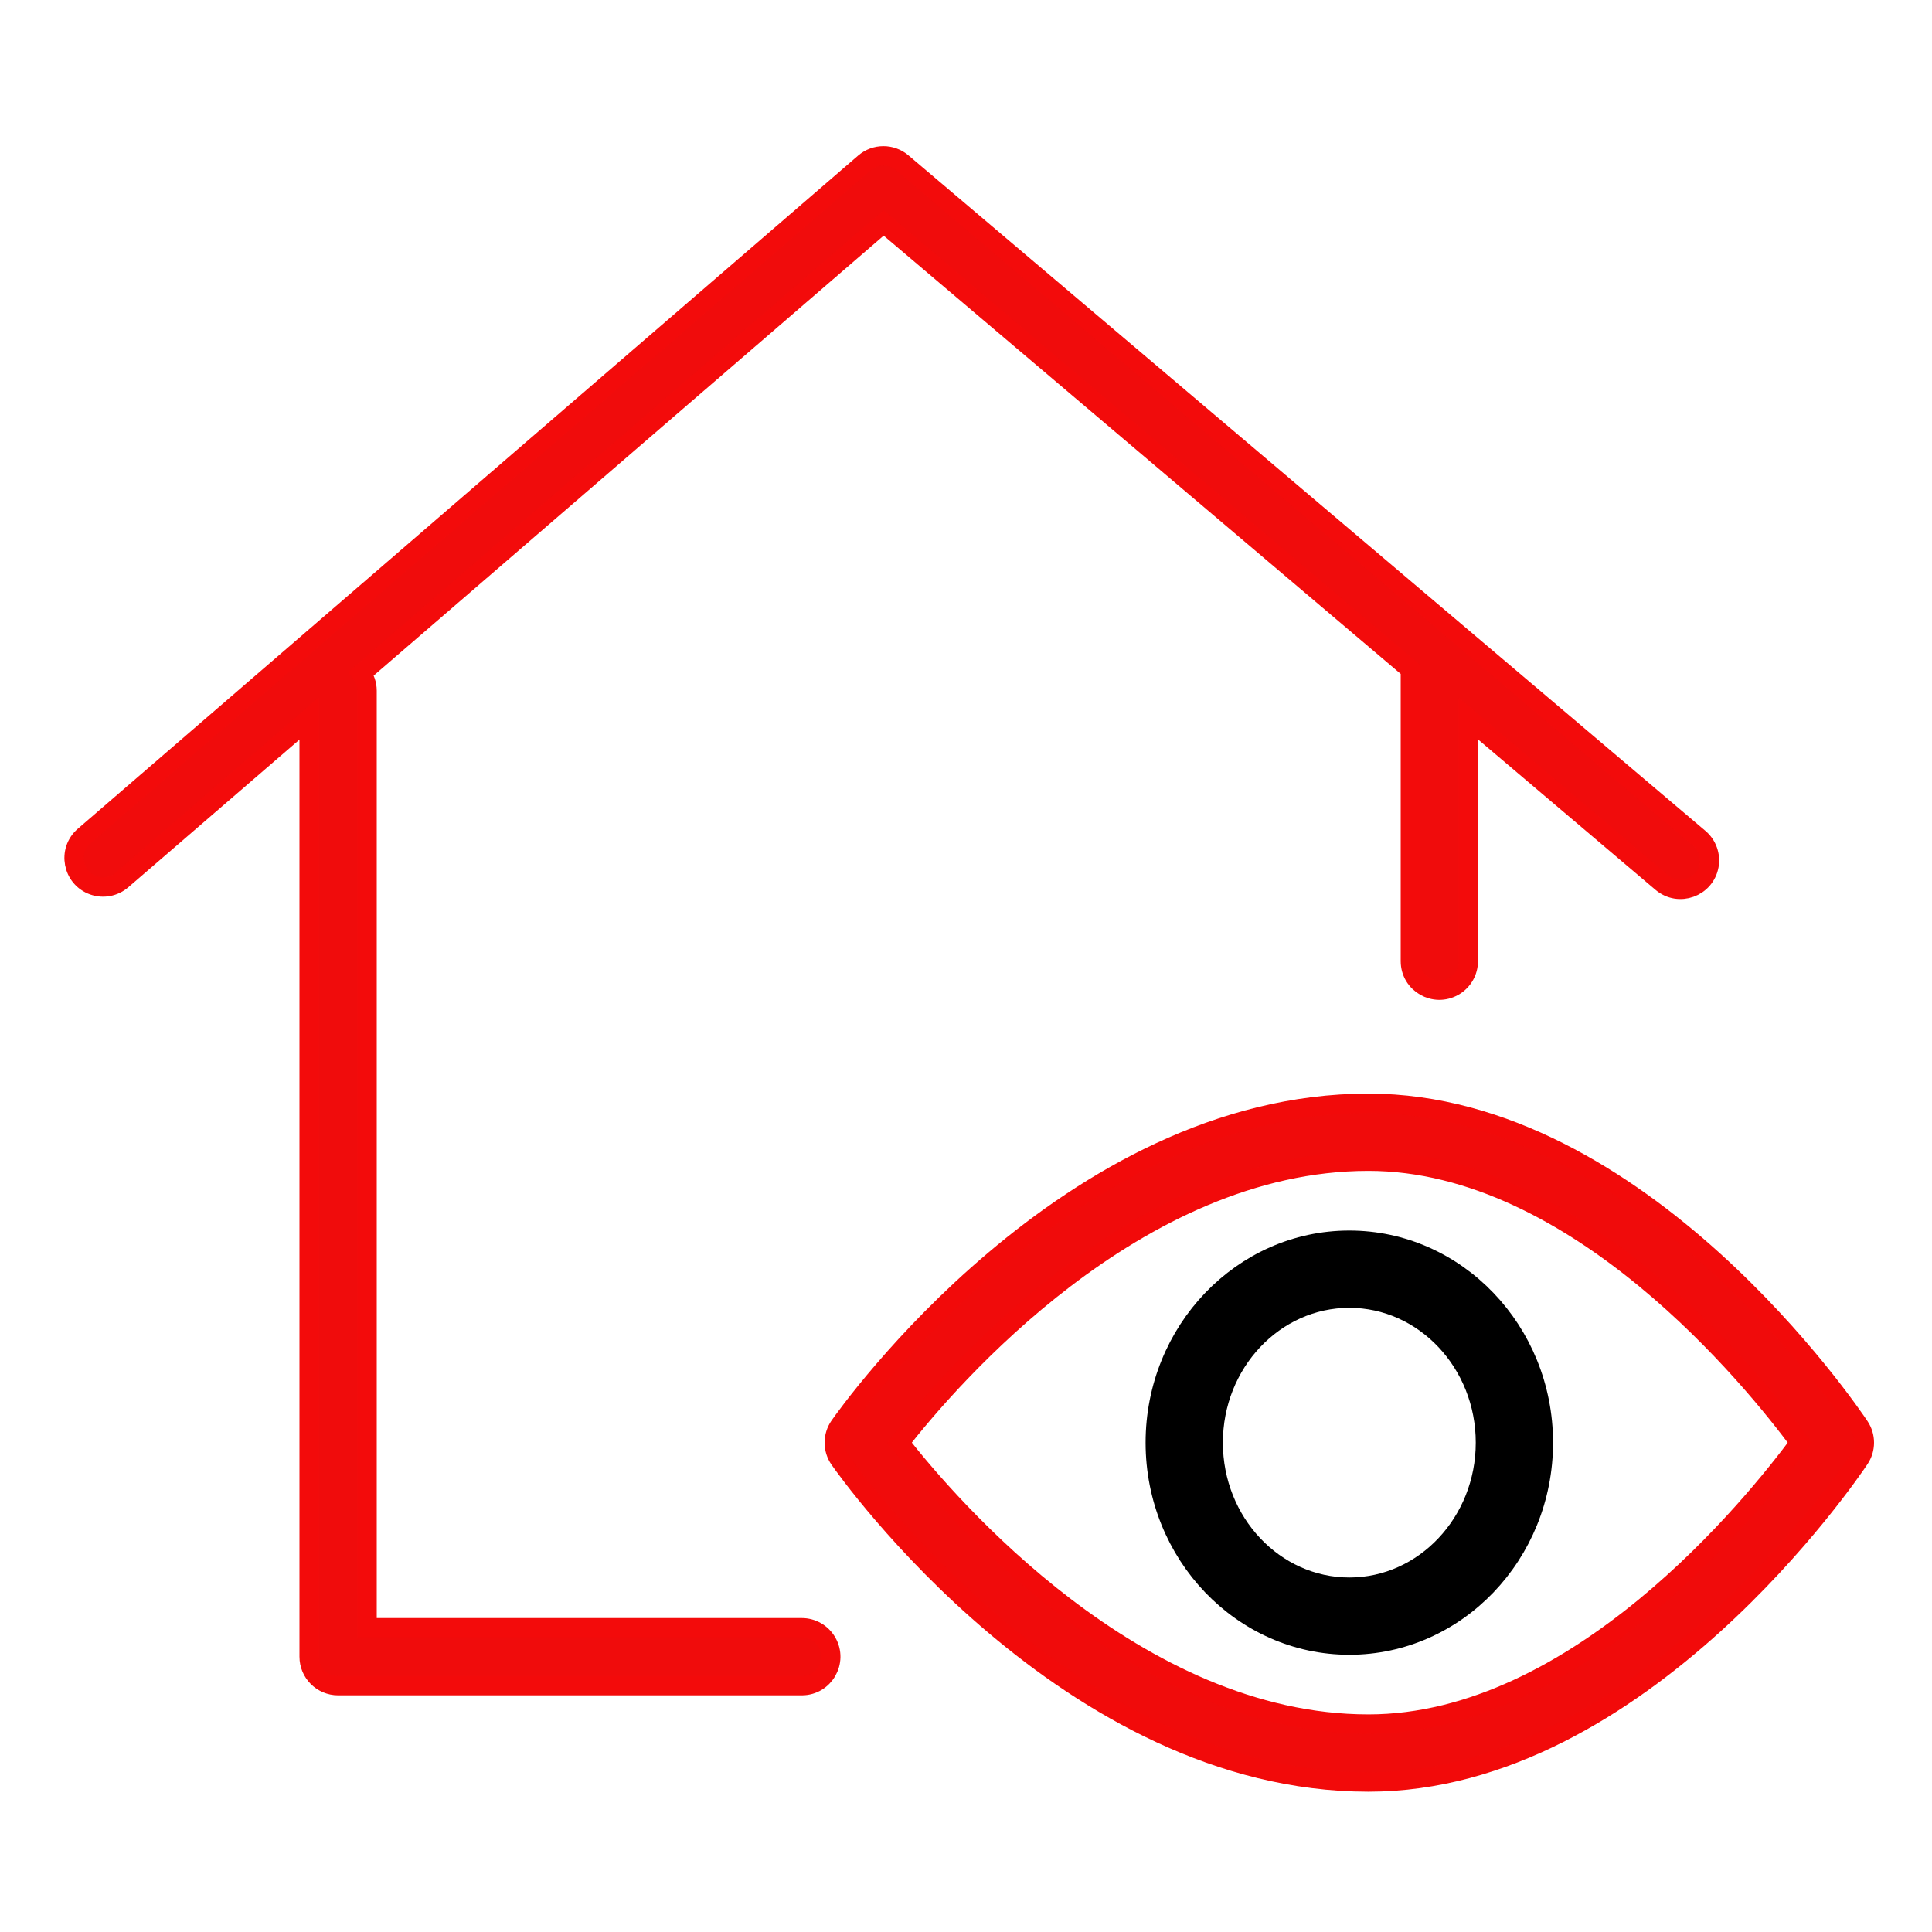 <?xml version="1.0" encoding="UTF-8"?> <svg xmlns="http://www.w3.org/2000/svg" viewBox="1950 2450 100 100" width="100" height="100" data-guides="{&quot;vertical&quot;:[],&quot;horizontal&quot;:[]}"><path fill="#f00c0c" stroke="#f30b0b" fill-opacity="1" stroke-width="1" stroke-opacity="1" color="rgb(51, 51, 51)" fill-rule="evenodd" font-size-adjust="none" id="tSvg781b9de011" title="Path 1" d="M 1991.5 2534.25 C 1984 2534.25 1976.5 2534.25 1969 2534.25C 1969 2518.083 1969 2501.917 1969 2485.75C 1969 2485.415 1968.887 2485.109 1968.702 2484.86C 1977.713 2477.086 1986.725 2469.313 1995.736 2461.539C 2004.827 2469.245 2013.919 2476.951 2023.01 2484.657C 2023.008 2484.688 2023 2484.718 2023 2484.75C 2023 2489.75 2023 2494.75 2023 2499.75C 2023 2500.905 2024.25 2501.626 2025.25 2501.049C 2025.714 2500.781 2026 2500.286 2026 2499.75C 2026 2495.564 2026 2491.377 2026 2487.191C 2029.338 2490.02 2032.675 2492.849 2036.013 2495.678C 2036.894 2496.425 2038.252 2495.938 2038.459 2494.802C 2038.554 2494.275 2038.362 2493.737 2037.953 2493.39C 2024.201 2481.734 2010.448 2470.077 1996.696 2458.421C 1996.133 2457.943 1995.305 2457.947 1994.746 2458.429C 1981.282 2470.044 1967.818 2481.66 1954.354 2493.275C 1953.48 2494.029 1953.75 2495.448 1954.84 2495.828C 1955.346 2496.004 1955.908 2495.897 1956.314 2495.547C 1959.543 2492.762 1962.771 2489.976 1966 2487.191C 1966 2503.377 1966 2519.564 1966 2535.75C 1966 2536.578 1966.672 2537.25 1967.5 2537.25C 1975.5 2537.25 1983.5 2537.25 1991.5 2537.25C 1992.655 2537.25 1993.376 2536 1992.799 2535C 1992.531 2534.536 1992.036 2534.25 1991.5 2534.25Z"></path><path fill="#f00b0b" stroke="#f20a0a" fill-opacity="1" stroke-width="1" stroke-opacity="1" color="rgb(51, 51, 51)" fill-rule="evenodd" font-size-adjust="none" id="tSvg260ccb2022" title="Path 2" d="M 2046.248 2523.84 C 2045.794 2523.156 2034.941 2507.104 2020.828 2507.104C 2005.295 2507.104 1993.928 2523.13 1993.451 2523.813C 1993.091 2524.329 1993.091 2525.014 1993.451 2525.53C 1993.928 2526.213 2005.295 2542.238 2020.828 2542.238C 2034.941 2542.238 2045.793 2526.186 2046.248 2525.503C 2046.584 2525 2046.584 2524.343 2046.248 2523.84ZM 2020.828 2539.237 C 2008.81 2539.237 1999.095 2527.915 1996.557 2524.67C 1999.089 2521.424 2008.786 2510.104 2020.828 2510.104C 2031.62 2510.104 2040.788 2521.467 2043.158 2524.672C 2040.791 2527.878 2031.64 2539.237 2020.828 2539.237Z"></path><path fill="black" stroke="black" fill-opacity="1" stroke-width="1" stroke-opacity="1" color="rgb(51, 51, 51)" fill-rule="evenodd" font-size-adjust="none" id="tSvg14f0effd5ff" title="Path 3" d="M 2019.841 2514.193 C 2014.302 2514.193 2009.796 2518.893 2009.796 2524.671C 2009.796 2530.449 2014.302 2535.15 2019.841 2535.15C 2025.379 2535.15 2029.885 2530.449 2029.885 2524.671C 2029.885 2518.894 2025.379 2514.193 2019.841 2514.193ZM 2019.841 2532.15 C 2015.956 2532.15 2012.796 2528.795 2012.796 2524.671C 2012.796 2520.548 2015.956 2517.193 2019.841 2517.193C 2023.725 2517.193 2026.885 2520.547 2026.885 2524.671C 2026.885 2528.795 2023.725 2532.15 2019.841 2532.15Z"></path><defs></defs></svg> 